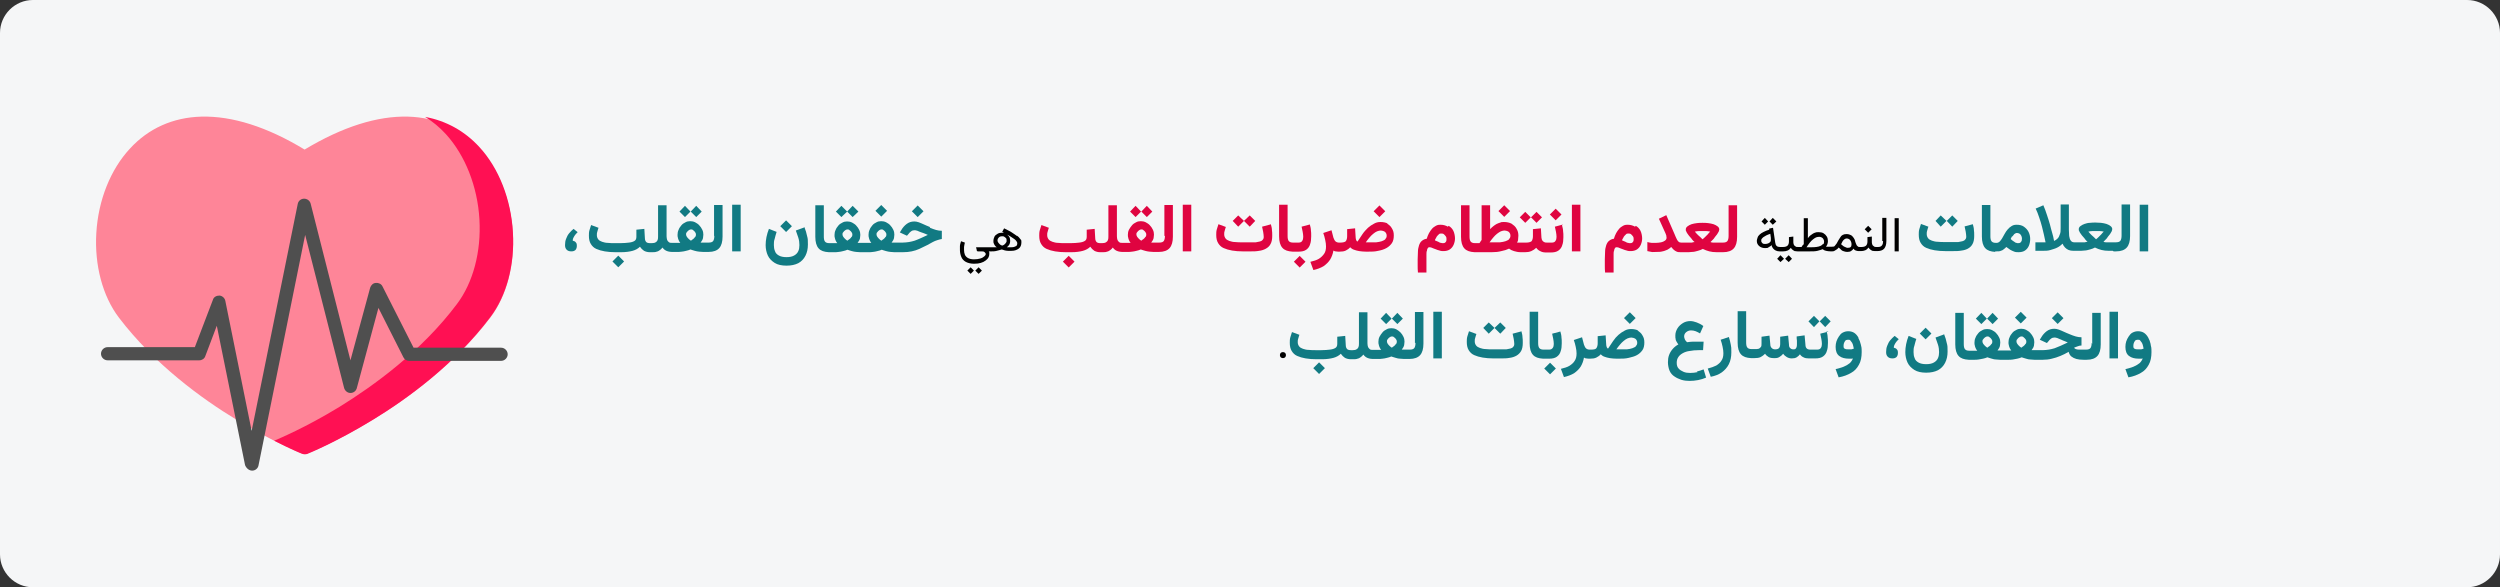 <?xml version="1.0" encoding="UTF-8"?>
<svg xmlns="http://www.w3.org/2000/svg" id="Ebene_1" data-name="Ebene 1" version="1.1" viewBox="0 0 911 214">
  <rect x="0" y="0" width="911" height="214" fill="#333333" stroke="none"/>
  <defs>
    <style>
      .cls-1 {
        fill: #fe8598;
      }

      .cls-1, .cls-2, .cls-3, .cls-4, .cls-5, .cls-6, .cls-7 {
        stroke-width: 0px;
      }

      .cls-2 {
        fill: #117a83;
      }

      .cls-3 {
        fill: #000;
      }

      .cls-4 {
        fill: #df0440;
      }

      .cls-5 {
        fill: #ff1053;
      }

      .cls-6 {
        fill: #f5f6f7;
      }

      .cls-7 {
        fill: #4f4f4f;
      }
    </style>
  </defs>
  <g id="Ebene_1-2" data-name="Ebene 1">
    <g id="Mask">
      <path id="path-1" class="cls-6" d="M899,0H12C5.4,0,0,5.4,0,12v190c0,6.6,5.4,12,12,12h887c6.6,0,12-5.4,12-12V12C911,5.4,905.6,0,899,0Z"></path>
    </g>
    <g id="love-Clipped">
      <g id="love">
        <g id="Path">
          <path class="cls-1" d="M35.1,84.9c.7-12,5.2-23.2,12.3-30.8,6.7-7.3,15.6-11.3,25.9-11.6,11.3-.3,24,3.7,37.7,12,13.8-8.3,26.5-12.3,37.7-12,10.3.3,19.2,4.3,26,11.6,7,7.6,11.5,18.9,12.2,30.8.7,11.8-2.3,23-8.2,30.8-13,17.1-30.4,29.7-42.8,37.2-13.4,8.2-23.6,12.2-24,12.4-.6.2-1.2.2-1.8,0-.4-.2-10.6-4.2-24-12.4-12.4-7.5-29.8-20.1-42.8-37.2-5.9-7.8-8.9-19-8.2-30.8h0Z"></path>
          <path class="cls-5" d="M123.8,148.2c12.3-7.6,29.8-20.2,42.7-37.4,5.9-7.8,8.9-19.1,8.2-30.9-.7-12-5.2-23.3-12.2-31-2.3-2.5-4.8-4.6-7.6-6.3,7.7,1.4,14.5,5.2,19.8,11,7.1,7.7,11.5,19,12.2,31,.7,11.8-2.3,23.1-8.2,30.9-12.9,17.2-30.4,29.9-42.7,37.4-13.4,8.2-23.5,12.3-24,12.5-.6.2-1.2.2-1.8,0s-4.2-1.7-10.3-4.8c1.6-.7,11.3-4.7,23.9-12.4Z"></path>
          <path class="cls-7" d="M91.9,171.5c1.1,0,2.1-.8,2.3-1.9l17-84,14.2,55.8c.3,1,1.2,1.8,2.3,1.8h0c1.1,0,2-.7,2.3-1.7l7.9-29.3,9.1,18c.4.8,1.2,1.3,2.1,1.3h33.5c1.3,0,2.4-1.1,2.4-2.4s-1.1-2.4-2.4-2.4h-31.9s-11.3-22.3-11.3-22.3c-.4-.9-1.4-1.4-2.4-1.3-1,0-1.8.8-2.1,1.7l-7.2,26.5-14.5-57.1c-.3-1.1-1.3-1.8-2.4-1.8s-2.1.8-2.3,1.9l-16.8,82.7-9.6-47.4c-.2-1-1.1-1.8-2.1-1.9-1.1,0-2.1.5-2.4,1.5l-6.6,17.3h-31.8c-1.3,0-2.4,1.1-2.4,2.4s1.1,2.4,2.4,2.4h33.4c1,0,1.9-.6,2.2-1.5l4.2-11.1,10.3,50.8c.5,1.2,1.5,2,2.6,2Z"></path>
        </g>
      </g>
    </g>
  </g>
  <g>
    <g>
      <rect class="cls-4" x="387.9" y="93.8" width="3" height="3" transform="translate(46.7 303.3) rotate(-45)"></rect>
      <polygon class="cls-4" points="415.8 77.1 413.8 75 411.8 77.1 413.8 79.1 415.8 77.1"></polygon>
      <polygon class="cls-4" points="419.9 77.1 417.9 75 415.9 77.1 417.9 79.1 419.9 77.1"></polygon>
      <path class="cls-4" d="M424.5,85.9c0,.8-.1,1.4-.4,1.9-.3.4-.8.6-1.7.6h-2.4c-.1,0-.3,0-.5,0,.2-.3.4-.6.6-.9.1-.3.3-.6.3-1,0-.3.1-.7.1-1,0-.6-.1-1.2-.4-1.8-.3-.6-.6-1.1-1.1-1.6-.4-.5-1-.8-1.5-1.1-.6-.3-1.2-.4-1.8-.4s-1.2.1-1.7.4c-.6.3-1.1.6-1.5,1.1-.4.5-.8,1-1.1,1.6-.3.6-.4,1.2-.4,1.8s0,.7.1,1c0,.3.2.7.3,1s.3.6.6,1c-.2,0-.4,0-.5,0-.2,0-.3,0-.4,0h-2.1c-.5,0-.9,0-1.2-.3-.3-.2-.5-.5-.6-.8s-.2-.8-.2-1.3v-11.3h-3.1v11.3c0,.5,0,1-.2,1.4-.1.4-.4.6-.7.8-.3.2-.8.3-1.4.3h-.5c-.7,0-1.2-.1-1.5-.4-.3-.3-.5-.8-.5-1.4l-.2-3.4-2.9.3c0,.4,0,.8,0,1.3,0,.5,0,.9,0,1.3,0,.7-.2,1.2-.7,1.5-.5.3-1.1.5-2,.6-.9.1-1.9.2-3.1.2h-2c-.9,0-1.8,0-2.6-.1-.8,0-1.5-.2-2.1-.4-.6-.2-1.1-.5-1.4-.9-.3-.4-.5-.9-.5-1.5s0-.9.2-1.4c.1-.5.3-.9.4-1.3l-2.7-1c-.2.6-.4,1.2-.6,1.9-.2.7-.2,1.3-.2,2,0,1.2.2,2.2.7,3,.5.8,1.1,1.4,2,1.8s1.9.7,3.1.9c1.2.2,2.5.3,3.9.3h2c1.7,0,3.1-.2,4.2-.5,1.1-.3,2-.8,2.7-1.5.4.6.9,1.1,1.5,1.5.6.3,1.3.5,2.1.5h0s.2,0,.2,0h.6c.7,0,1.2,0,1.7-.2.5-.1.8-.3,1.2-.6.3-.2.6-.5.9-.9.3.4.6.7.9.9.3.2.7.4,1.1.5.4.1.9.2,1.4.2h0s.1,0,.1,0h2c.4,0,.9,0,1.5-.1.5,0,1.1-.2,1.6-.3.6-.1,1.1-.3,1.6-.5.5.2,1,.3,1.6.5.5.1,1.1.3,1.6.3.5,0,1,.1,1.4.1h2c1.8,0,3.1-.5,3.9-1.4.8-.9,1.2-2.3,1.2-4.2v-11.5h-3.1v11.3ZM417.4,86.3c-.2.3-.4.6-.7.8-.3.2-.6.4-.8.6-.2-.1-.5-.3-.8-.6-.3-.3-.5-.5-.7-.8-.2-.3-.3-.6-.3-.9s0-.5.3-.8c.2-.3.4-.5.7-.7.3-.2.5-.3.8-.3s.5,0,.8.3c.3.2.5.4.7.7.2.3.3.5.3.8s0,.6-.3,1Z"></path>
      <rect class="cls-4" x="431" y="74.6" width="3.1" height="17"></rect>
      <path class="cls-4" d="M462.9,81.8l-3,.8c.1.6.3,1.3.4,1.9.1.7.2,1.3.2,1.8s-.1.8-.4,1.1c-.2.3-.6.5-1,.6-.4.1-1,.2-1.5.3-.6,0-1.2,0-2,0h-2.9c-.9,0-1.8,0-2.6-.1-.8,0-1.5-.2-2.1-.4-.6-.2-1.1-.5-1.4-.9-.3-.4-.5-.9-.5-1.5s0-.9.2-1.4c.1-.5.3-.9.4-1.3l-2.7-1c-.2.6-.4,1.2-.6,1.9-.2.7-.2,1.3-.2,2,0,1.2.2,2.2.7,3,.5.8,1.1,1.4,2,1.8s1.9.7,3.1.9c1.2.2,2.5.3,3.9.3h2.8c1.1,0,2.1,0,3.1-.2.9-.1,1.8-.4,2.5-.8.7-.4,1.3-.9,1.7-1.7.4-.7.6-1.7.6-2.9s0-1.3-.1-2.1c0-.7-.2-1.5-.4-2.2Z"></path>
      <polygon class="cls-4" points="457.4 80.5 455.4 78.5 453.3 80.5 455.4 82.6 457.4 80.5"></polygon>
      <polygon class="cls-4" points="453.3 80.5 451.2 78.5 449.2 80.5 451.2 82.6 453.3 80.5"></polygon>
      <rect class="cls-4" x="472" y="93.8" width="3" height="3" transform="translate(71.4 362.8) rotate(-45)"></rect>
      <path class="cls-4" d="M477.7,84c0-.7-.2-1.5-.4-2.2l-3,.8c.1.6.3,1.3.4,1.9.1.6.2,1.2.2,1.8s-.1,1.1-.4,1.5c-.2.4-.7.6-1.3.6h-2c-.8,0-1.3-.2-1.6-.6-.3-.4-.4-1-.4-1.9v-11.3h-3.1v11.5c0,1.9.4,3.3,1.2,4.2.8.9,2,1.3,3.7,1.4h0s.2,0,.2,0h2c1.2,0,2.1-.2,2.8-.7.7-.5,1.2-1.2,1.4-2,.3-.8.4-1.8.4-2.9s0-1.4-.1-2.1Z"></path>
      <rect class="cls-4" x="501.1" y="75.4" width="3" height="3" transform="translate(92.9 378) rotate(-45)"></rect>
      <path class="cls-4" d="M505.8,81.5c-.8-.4-1.7-.6-2.7-.6s-1.7.2-2.4.6c-.8.4-1.5.9-2.2,1.5-.7.7-1.4,1.4-2,2.3-.6.9-1.2,1.8-1.8,2.7-.2,0-.4-.2-.5-.5-.1-.3-.2-.6-.2-1l-.2-3.3-2.9.3c0,.4,0,.8,0,1.3,0,.4,0,.9,0,1.3,0,.8-.2,1.4-.5,1.8-.3.3-1,.5-2,.5h-.5c-.5,0-1-.2-1.3-.5-.3-.3-.5-.8-.7-1.3l-.7-2.7-3,1c.3.8.5,1.6.7,2.5.2.9.3,1.7.3,2.4,0,1.1-.2,2-.7,2.7s-1.1,1.3-1.9,1.8-1.9.8-3.1,1.1l1.1,3c1.4-.3,2.7-.8,3.7-1.4,1-.7,1.8-1.5,2.4-2.4.6-1,1-2.1,1.2-3.3.2.1.5.3.8.3.3,0,.6.1.9.1h0s.1,0,.1,0h.4c.9,0,1.7-.1,2.3-.4.6-.3,1.2-.7,1.6-1.2.4.4.8.7,1.4.9s1.2.4,1.9.5c.7.1,1.6.2,2.5.2h.6c1.4,0,2.6,0,3.8-.3,1.1-.2,2.1-.5,3-1,.9-.5,1.5-1.1,2-1.8.5-.7.7-1.7.7-2.8s-.2-1.8-.7-2.6c-.4-.8-1.1-1.3-1.8-1.8ZM504.8,87.2c-.3.3-.8.5-1.3.7-.6.2-1.2.3-2,.4-.8,0-1.6,0-2.5,0h-1.3c.4-.6.8-1.1,1.3-1.7.4-.5.9-1,1.4-1.4.5-.4.9-.7,1.4-.9.5-.2,1-.3,1.4-.3s1.1.2,1.5.5c.4.4.6.8.6,1.4s-.2.9-.5,1.2Z"></path>
      <path class="cls-4" d="M527.6,82.6c-.7-.4-1.6-.7-2.6-.7s-1.2.1-1.8.4c-.5.3-1,.6-1.4,1.1-.4.5-.8,1-1.1,1.6-.3.6-.6,1.3-.8,2-.8.1-1.3.4-1.8.8s-.8,1-1,1.6c-.2.7-.4,1.4-.4,2.3,0,.9-.1,1.8-.1,2.8s0,1.5,0,2.3c0,.8,0,1.6.1,2.5h3.1c0-.3,0-.7,0-1.2s0-1.1,0-1.7c0-.6,0-1.3,0-1.9s0-1.2,0-1.8c0-.5,0-1,.2-1.4,0-.4.2-.7.3-.9.1-.2.3-.3.5-.3s.6,0,1,.2c.4.2.8.3,1.3.5.5.2,1,.4,1.5.5.5.2,1,.2,1.4.2.9,0,1.7-.2,2.3-.6.6-.4,1.1-1,1.4-1.7.3-.7.5-1.5.5-2.3s-.2-2-.6-2.8c-.4-.8-1-1.4-1.7-1.8ZM526.8,88.2c-.2.3-.5.4-.9.4s-.5,0-.8-.1c-.3,0-.7-.2-1-.4-.4-.2-.8-.3-1.2-.5,0-.3.2-.6.4-.9.1-.3.3-.6.5-.8.2-.2.4-.4.6-.6.2-.2.5-.2.8-.2s.7,0,1,.3.5.5.7.8c.2.3.2.7.2,1s0,.7-.3,1Z"></path>
      <rect class="cls-4" x="546.6" y="75.4" width="3" height="3" transform="translate(106.2 410.1) rotate(-45)"></rect>
      <polygon class="cls-4" points="557.8 79.2 555.8 77.2 553.8 79.2 555.8 81.2 557.8 79.2"></polygon>
      <polygon class="cls-4" points="561.9 79.2 559.9 77.2 557.9 79.2 559.9 81.2 561.9 79.2"></polygon>
      <rect class="cls-4" x="565.4" y="76.6" width="3" height="3" transform="translate(110.8 423.8) rotate(-45)"></rect>
      <path class="cls-4" d="M569.6,81.8l-3,.8c.1.6.3,1.3.4,1.9.1.6.2,1.2.2,1.8s-.1,1.1-.4,1.5c-.2.4-.7.6-1.3.6h-1.7c-.5,0-.8,0-1.1-.2-.3-.1-.5-.3-.7-.6-.2-.3-.2-.6-.3-1l-.2-3.4-2.9.3c0,.4,0,.8,0,1.3,0,.4,0,.9,0,1.3,0,.8-.2,1.4-.5,1.8-.4.3-1,.5-1.9.5h-1.6c-.3,0-.6,0-.8,0-.2,0-.4,0-.6,0-.2,0-.3,0-.4,0,.2-.3.4-.7.4-1.2,0-.5.1-.9.1-1.3,0-1-.2-1.8-.7-2.6-.4-.8-1.1-1.3-1.8-1.8-.8-.4-1.7-.6-2.7-.6s-.9,0-1.4.2c-.4.1-.8.3-1.3.5-.4.2-.8.5-1.2.8-.4.3-.8.7-1.2,1.1v-8.7h-3.1v12.6c-.1.2-.2.4-.4.6-.1.2-.2.4-.4.6h-1.6c-.8,0-1.3-.2-1.6-.6-.3-.4-.4-1-.4-1.9v-11.3h-3.1v11.5c0,1.9.4,3.3,1.2,4.2.8.9,2,1.3,3.7,1.4h0s.2,0,.2,0h6.1c1.3,0,2.4-.1,3.5-.4,1.1-.2,2-.5,2.8-.9.5.4,1.1.7,1.8.9.7.2,1.5.4,2.4.4h0s.1,0,.1,0h1.6c.8,0,1.5-.1,2.2-.4.7-.3,1.3-.7,1.8-1.2.2.3.5.6.9.9.3.2.7.4,1.2.6.4.1.8.2,1.3.2h0s.2,0,.2,0h1.7c1.2,0,2.1-.2,2.8-.7s1.2-1.2,1.4-2c.3-.8.4-1.8.4-2.9s0-1.4-.1-2.1c0-.7-.2-1.5-.4-2.2ZM549.9,87.2c-.3.3-.8.5-1.3.7-.6.2-1.2.3-2,.4-.8,0-1.6,0-2.5,0h-1.3c.4-.6.8-1.1,1.3-1.7.4-.5.9-1,1.4-1.4.5-.4,1-.7,1.4-.9.5-.2,1-.3,1.4-.3s1.1.2,1.5.5c.4.4.6.8.6,1.4s-.2.9-.5,1.2Z"></path>
      <rect class="cls-4" x="572.8" y="74.6" width="3.1" height="17"></rect>
      <path class="cls-4" d="M595.8,82.6c-.7-.4-1.6-.7-2.6-.7s-1.2.1-1.8.4c-.5.3-1,.6-1.4,1.1-.4.5-.8,1-1.1,1.6-.3.6-.6,1.3-.8,2-.8.1-1.3.4-1.8.8s-.8,1-1,1.6c-.2.7-.4,1.4-.4,2.3,0,.9-.1,1.8-.1,2.8s0,1.5,0,2.3c0,.8,0,1.6.1,2.5h3.1c0-.3,0-.7,0-1.2s0-1.1,0-1.7c0-.6,0-1.3,0-1.9s0-1.2,0-1.8c0-.5,0-1,.2-1.4,0-.4.2-.7.3-.9.1-.2.3-.3.5-.3s.6,0,1,.2c.4.2.8.3,1.3.5.5.2,1,.4,1.5.5.5.2,1,.2,1.4.2.9,0,1.7-.2,2.3-.6.6-.4,1.1-1,1.4-1.7.3-.7.5-1.5.5-2.3s-.2-2-.6-2.8c-.4-.8-1-1.4-1.7-1.8ZM595,88.2c-.2.3-.5.4-.9.4s-.5,0-.8-.1c-.3,0-.7-.2-1-.4-.4-.2-.8-.3-1.2-.5,0-.3.2-.6.4-.9.1-.3.3-.6.5-.8.2-.2.4-.4.6-.6.2-.2.5-.2.8-.2s.7,0,1,.3.5.5.7.8c.2.3.2.7.2,1s0,.7-.3,1Z"></path>
      <path class="cls-4" d="M629.9,74.6v11.3c0,.8-.1,1.4-.4,1.9-.3.4-.8.6-1.7.6h-2.4c-.3,0-.6,0-1,0-.4,0-.7,0-1.1-.2.2-.2.5-.5.8-.8.3-.3.6-.6.8-1,.3-.3.5-.7.8-1,.2-.3.4-.7.6-1,.1-.3.2-.6.2-.8,0-.4-.2-.8-.6-1.1s-.9-.6-1.5-.8c-.6-.2-1.3-.3-2-.4s-1.4-.1-2-.1-1.3,0-2,.1-1.4.2-2,.4c-.6.2-1.1.5-1.5.8s-.6.7-.6,1.1,0,.5.2.8c.1.3.3.6.6,1,.2.3.5.7.8,1,.3.3.6.7.8,1,.3.3.5.6.8.8-.3,0-.6.1-1,.2-.4,0-.7,0-1.1,0-.3,0-.6,0-.8,0h-2c-.4,0-.7-.1-1-.4-.3-.3-.5-.6-.7-1.1-.2-.5-.5-1-.7-1.6l-3-6.9-2.7,1.3,2.4,5.3c.1.2.2.5.3.8,0,.3.1.6.1.8,0,.5-.2.8-.6,1.1-.4.3-.9.5-1.4.6-.6.1-1.2.2-1.9.2s-1,0-1.5,0c-.5,0-1.1-.2-1.6-.3v3.3c.5.1,1,.2,1.5.3s1.1,0,1.8,0,1.6,0,2.2-.2c.7-.1,1.2-.4,1.8-.6.5-.3,1-.6,1.4-1,.3.4.6.7.9,1,.3.3.7.5,1.1.7.4.2,1,.2,1.6.2h2c.6,0,1.3,0,2-.1.7,0,1.4-.2,2.1-.4.7-.2,1.3-.4,1.8-.7.8.4,1.6.7,2.4.9.8.2,1.7.3,2.7.3h2.3c1.8,0,3.1-.5,3.9-1.4.8-.9,1.2-2.3,1.2-4.2v-11.5h-3.1ZM622.3,85.4c-.3.3-.6.6-.9.9-.3.3-.6.6-1,.9-.6-.6-1.1-1.1-1.6-1.5-.4-.4-.8-.8-1.2-1.3.5-.1,1-.2,1.5-.2.5,0,.9,0,1.3,0s.8,0,1.3,0c.5,0,1,.1,1.5.2-.3.3-.6.6-.9,1Z"></path>
    </g>
    <g>
      <rect class="cls-2" x="223.8" y="93.8" width="3" height="3" transform="translate(-1.4 187.2) rotate(-45)"></rect>
      <polygon class="cls-2" points="255.7 77.1 253.7 75 251.7 77.1 253.7 79.1 255.7 77.1"></polygon>
      <polygon class="cls-2" points="251.6 77.1 249.6 75 247.6 77.1 249.6 79.1 251.6 77.1"></polygon>
      <path class="cls-2" d="M260.3,85.9c0,.8-.1,1.4-.4,1.9-.3.4-.8.6-1.7.6h-2.4c-.1,0-.3,0-.5,0,.2-.3.4-.6.6-.9.1-.3.3-.6.3-1,0-.3.1-.7.1-1,0-.6-.1-1.2-.4-1.8-.3-.6-.6-1.1-1.1-1.6-.4-.5-1-.8-1.5-1.1-.6-.3-1.2-.4-1.8-.4s-1.2.1-1.7.4c-.6.3-1.1.6-1.5,1.1-.4.5-.8,1-1,1.6-.3.6-.4,1.2-.4,1.8s0,.7.1,1c0,.3.2.7.3,1s.3.6.6,1c-.2,0-.4,0-.5,0-.2,0-.3,0-.4,0h-2.1c-.5,0-.9,0-1.2-.3-.3-.2-.5-.5-.6-.8-.1-.4-.2-.8-.2-1.3v-11.3h-3.1v11.3c0,.5,0,1-.2,1.4-.1.4-.4.6-.7.8-.3.2-.8.3-1.4.3h-.5c-.7,0-1.2-.1-1.5-.4-.3-.3-.5-.8-.5-1.4l-.2-3.4-2.9.3c0,.4,0,.8,0,1.3,0,.5,0,.9,0,1.3,0,.7-.2,1.2-.7,1.5-.5.3-1.1.5-2,.6-.9.1-1.9.2-3.1.2h-2c-.9,0-1.8,0-2.6-.1-.8,0-1.5-.2-2.1-.4-.6-.2-1.1-.5-1.4-.9-.3-.4-.5-.9-.5-1.5s0-.9.2-1.4c.1-.5.3-.9.4-1.3l-2.7-1c-.2.6-.4,1.2-.6,1.9-.2.7-.2,1.3-.2,2,0,1.2.2,2.2.7,3,.5.8,1.1,1.4,2,1.8s1.9.7,3.1.9c1.2.2,2.5.3,3.9.3h2c1.7,0,3.1-.2,4.2-.5,1.1-.3,2-.8,2.7-1.5.4.6.9,1.1,1.5,1.5.6.3,1.3.5,2.1.5h0s.2,0,.2,0h.6c.7,0,1.2,0,1.7-.2.5-.1.8-.3,1.2-.6.3-.2.6-.5.9-.9.3.4.6.7.9.9.3.2.7.4,1.1.5.4.1.9.2,1.4.2h0s.1,0,.1,0h2c.4,0,.9,0,1.5-.1.5,0,1.1-.2,1.6-.3.6-.1,1.1-.3,1.6-.5.5.2,1,.3,1.6.5.5.1,1.1.3,1.6.3.5,0,1,.1,1.4.1h2c1.8,0,3.1-.5,3.9-1.4.8-.9,1.2-2.3,1.2-4.2v-11.5h-3.1v11.3ZM253.3,86.3c-.2.3-.4.6-.7.8-.3.2-.6.4-.8.6-.2-.1-.5-.3-.8-.6-.3-.3-.5-.5-.7-.8-.2-.3-.3-.6-.3-.9s0-.5.3-.8c.2-.3.4-.5.7-.7.3-.2.5-.3.8-.3s.5,0,.8.3c.3.2.5.4.7.7.2.3.3.5.3.8s0,.6-.3,1Z"></path>
      <rect class="cls-2" x="266.8" y="74.6" width="3.1" height="17"></rect>
      <path class="cls-2" d="M293,82.9l-3,1.1c.3.8.6,1.7.9,2.6.3.9.4,1.9.4,2.7s-.1,1.6-.4,2.2c-.3.7-.8,1.2-1.5,1.6-.7.4-1.6.6-2.8.6s-2.1-.2-2.8-.6c-.7-.4-1.2-.9-1.4-1.6-.3-.7-.4-1.4-.4-2.2s0-1.5.3-2.3c.2-.8.4-1.6.7-2.5l-2.8-1.1c-.4,1-.7,2-.9,3-.2,1-.3,2-.3,2.9,0,1.4.3,2.7.8,3.8.5,1.1,1.4,2,2.5,2.7,1.1.7,2.6,1,4.3,1s3.1-.3,4.3-.9c1.1-.6,2-1.5,2.6-2.7.6-1.2.9-2.5.9-4.1s0-2.1-.3-3.1c-.2-1-.5-2.1-1-3.3Z"></path>
      <rect class="cls-2" x="284.9" y="81" width="3" height="3" transform="translate(25.6 226.6) rotate(-45)"></rect>
      <polygon class="cls-2" points="308.7 77.1 306.6 75 304.6 77.1 306.6 79.1 308.7 77.1"></polygon>
      <polygon class="cls-2" points="312.8 77.1 310.7 75 308.7 77.1 310.7 79.1 312.8 77.1"></polygon>
      <rect class="cls-2" x="319.6" y="75.4" width="3" height="3" transform="translate(39.7 249.5) rotate(-45)"></rect>
      <path class="cls-2" d="M338.8,82.7c-.7-.3-1.5-.6-2.1-.9-.7-.3-1.3-.6-1.9-.8-.6-.2-1.1-.3-1.6-.3-1.1,0-2,.3-2.8.9-.8.6-1.5,1.4-2,2.3l-.5.8,2.6,1.2.6-.7c.2-.3.5-.6.9-.9.4-.3.8-.4,1.2-.4s.4,0,.7.1c.3,0,.6.2,1.1.4.4.2.9.3,1.4.5.5.2,1.1.4,1.7.7-.9.4-1.8.8-2.6,1.2-.8.4-1.5.6-2.2.9-.7.2-1.4.4-2.1.5-.7.1-1.5.2-2.3.2h-3.5c-.1,0-.3,0-.5,0,.2-.3.4-.6.6-.9.1-.3.3-.6.3-1,0-.3.1-.7.1-1,0-.6-.1-1.2-.4-1.8-.3-.6-.6-1.1-1.1-1.6-.4-.5-1-.8-1.5-1.1-.6-.3-1.2-.4-1.8-.4s-1.2.1-1.7.4c-.6.3-1.1.6-1.5,1.1-.4.5-.8,1-1,1.6-.3.6-.4,1.2-.4,1.8s0,.7.1,1c0,.3.2.7.3,1s.3.6.6,1c-.2,0-.4,0-.5,0-.2,0-.3,0-.4,0h-3.6c-.1,0-.3,0-.5,0,.2-.3.4-.6.6-.9.1-.3.3-.6.3-1,0-.3.1-.7.1-1,0-.6-.1-1.2-.4-1.8-.3-.6-.6-1.1-1.1-1.6-.4-.5-1-.8-1.5-1.1-.6-.3-1.2-.4-1.8-.4s-1.2.1-1.7.4c-.6.3-1.1.6-1.5,1.1-.4.5-.8,1-1,1.6-.3.6-.4,1.2-.4,1.8s0,.7.1,1c0,.3.2.7.3,1s.3.6.6,1c-.2,0-.4,0-.5,0-.2,0-.3,0-.4,0h-2c-.8,0-1.3-.2-1.6-.6-.3-.4-.4-1-.4-1.9v-11.3h-3.1v11.5c0,1.9.4,3.3,1.2,4.2.8.9,2,1.3,3.7,1.4h0s.2,0,.2,0h1.9c.4,0,.9,0,1.5-.1.5,0,1.1-.2,1.6-.3.6-.1,1.1-.3,1.6-.5.5.2,1,.3,1.6.5.5.1,1.1.3,1.6.3.5,0,1,.1,1.4.1h3.2c.4,0,.9,0,1.5-.1.5,0,1.1-.2,1.6-.3.6-.1,1.1-.3,1.6-.5.5.2,1,.3,1.6.5.5.1,1.1.3,1.6.3.5,0,1,.1,1.4.1h3.1c1.2,0,2.3-.1,3.2-.3,1-.2,1.9-.5,2.8-.9.9-.4,1.9-.9,2.9-1.4.8-.4,1.5-.8,2-1.1s1.1-.5,1.7-.7c.5-.2,1.1-.3,1.6-.4v-3c-.7,0-1.4-.1-2.1-.3-.7-.2-1.5-.5-2.2-.8ZM310.3,86.3c-.2.3-.4.6-.7.8-.3.2-.6.4-.8.6-.2-.1-.5-.3-.8-.6-.3-.3-.5-.5-.7-.8-.2-.3-.3-.6-.3-.9s0-.5.3-.8c.2-.3.4-.5.7-.7.3-.2.5-.3.8-.3s.5,0,.8.3c.3.2.5.4.7.7.2.3.3.5.3.8s0,.6-.3,1ZM322.7,86.3c-.2.3-.4.6-.7.8-.3.2-.6.4-.8.6-.2-.1-.5-.3-.8-.6-.3-.3-.5-.5-.7-.8-.2-.3-.3-.6-.3-.9s0-.5.3-.8c.2-.3.4-.5.7-.7.3-.2.5-.3.8-.3s.5,0,.8.3c.3.2.5.4.7.7.2.3.3.5.3.8s0,.6-.3,1Z"></path>
      <rect class="cls-2" x="332.9" y="75.5" width="3" height="3" transform="translate(43.5 259) rotate(-45)"></rect>
      <polygon class="cls-2" points="709.3 80.5 707.2 78.5 705.3 80.5 707.2 82.6 709.3 80.5"></polygon>
      <path class="cls-2" d="M717.1,90.6c.7-.4,1.3-.9,1.7-1.7.4-.7.6-1.7.6-2.9s0-1.3-.1-2.1c0-.7-.2-1.5-.4-2.2l-3,.8c.1.6.3,1.3.4,1.9.1.7.2,1.3.2,1.8s-.1.8-.4,1.1c-.2.3-.6.5-1,.6s-1,.2-1.5.3c-.6,0-1.2,0-2,0h-2.9c-.9,0-1.8,0-2.6-.1-.8,0-1.5-.2-2.1-.4-.6-.2-1.1-.5-1.4-.9-.3-.4-.5-.9-.5-1.5s0-.9.2-1.4c.1-.5.3-.9.4-1.3l-2.7-1c-.2.6-.4,1.2-.6,1.9-.2.7-.2,1.3-.2,2,0,1.2.2,2.2.7,3,.5.8,1.1,1.4,2,1.8.9.4,1.9.7,3.1.9,1.2.2,2.5.3,3.9.3h2.8c1.1,0,2.1,0,3.1-.2.9-.1,1.8-.4,2.5-.8Z"></path>
      <polygon class="cls-2" points="713.4 80.5 711.4 78.5 709.4 80.5 711.4 82.6 713.4 80.5"></polygon>
      <path class="cls-2" d="M727,91.6h0s.2,0,.2,0h.4c.6,0,1.1,0,1.5-.2.4-.1.8-.3,1.1-.6.3-.2.6-.5.9-.8.5.4,1,.7,1.4,1,.5.3,1,.5,1.5.7.5.2,1,.2,1.6.2.9,0,1.7-.2,2.3-.6.6-.4,1.1-1,1.4-1.7.3-.7.5-1.6.5-2.5s-.2-1.8-.6-2.6-1-1.4-1.7-1.9c-.7-.5-1.6-.7-2.6-.7s-1.4.2-1.9.5c-.5.3-1,.7-1.4,1.2-.4.5-.8,1-1.1,1.6-.3.5-.6,1.1-.9,1.6-.3.5-.6.9-.9,1.2-.3.3-.7.5-1.1.5h-.3c-.8,0-1.3-.2-1.6-.6-.3-.4-.4-1-.4-1.9v-11.3h-3.1v11.5c0,1.9.4,3.3,1.2,4.2.8.9,2,1.3,3.7,1.4ZM733.3,86.2c.2-.3.5-.6.7-.9.3-.2.6-.4.9-.4.6,0,1.1.2,1.4.6.3.4.5.9.5,1.5s-.1.8-.3,1.1c-.2.3-.5.5-1,.5s-.4,0-.7-.1c-.3,0-.5-.2-.8-.4-.2-.1-.4-.3-.6-.4-.2-.2-.5-.4-.7-.6.1-.3.3-.6.5-1Z"></path>
      <path class="cls-2" d="M770.2,91.6h.9c1.8,0,3.1-.5,3.9-1.4.8-.9,1.2-2.3,1.2-4.2v-11.5h-3.1v11.3c0,.8-.1,1.4-.4,1.9-.3.4-.8.6-1.7.6h-2.4c-.3,0-.6,0-1,0s-.7,0-1.1-.2c.2-.2.5-.5.8-.8.3-.3.6-.6.8-1,.3-.3.5-.7.8-1,.2-.3.4-.7.6-1,.1-.3.2-.6.2-.8,0-.4-.2-.8-.6-1.1-.4-.3-.9-.6-1.5-.8-.6-.2-1.3-.3-2-.4-.7,0-1.4-.1-2-.1s-1.3,0-2,.1c-.7,0-1.4.2-2,.4-.6.2-1.1.5-1.5.8s-.6.7-.6,1.1,0,.5.2.8c.1.3.3.6.6,1,.2.3.5.7.8,1,.3.3.6.7.8,1,.3.3.5.6.8.8-.3,0-.6.1-1,.2-.4,0-.7,0-1.1,0-.4,0-.6,0-.8,0h-1.9c-.6,0-1-.2-1.3-.6-.3-.4-.5-1-.6-1.7,0-.7-.1-1.4-.1-2.2v-9.3h-3v8.6c0,.9,0,1.7-.3,2.3-.2.6-.4,1.1-.8,1.5s-.8.7-1.3.9c-.2-1.1-.4-2.1-.7-3s-.5-1.9-.8-3c-.3-1.1-.7-2.3-1.1-3.5-.4-1.2-.8-2.4-1.3-3.5l-2.8,1.2c.5,1,.9,2.1,1.3,3.3.4,1.1.7,2.2,1,3.3.3,1.1.5,2,.7,2.9.2.9.4,1.8.6,2.8-.1,0-.3,0-.4,0h-.5c-.4,0-.8,0-1.3,0-.5,0-1,0-1.5,0v3.1c.4,0,.9,0,1.3,0,.4,0,.8,0,1.2,0,1.1,0,2.1,0,3-.3s1.8-.5,2.5-.9c.8-.4,1.4-.9,1.9-1.4.2.5.5,1,.9,1.4.4.4.8.7,1.3.9.5.2,1.1.3,1.8.3h0s0,0,0,0h1.9c.6,0,1.3,0,2-.1.7,0,1.4-.2,2.1-.4.7-.2,1.3-.4,1.8-.7.8.4,1.6.7,2.4.9.8.2,1.7.3,2.7.3h1.4ZM765.7,85.4c-.3.3-.6.6-.9.9s-.6.6-1,.9c-.6-.6-1.1-1.1-1.6-1.5-.4-.4-.8-.8-1.2-1.3.5-.1,1-.2,1.5-.2.5,0,.9,0,1.3,0s.8,0,1.3,0c.5,0,1,.1,1.5.2-.3.3-.6.6-.9,1Z"></path>
      <rect class="cls-2" x="779.7" y="74.6" width="3.1" height="17"></rect>
      <path class="cls-2" d="M210.5,84.6l-1.5-1.2c-.6.5-1.1,1-1.6,1.6-.5.6-.8,1.2-1.1,2-.3.7-.4,1.5-.4,2.3s.2,1.3.6,1.7c.4.4.9.6,1.7.6s1.1-.2,1.5-.5c.3-.4.5-.8.5-1.5s-.1-1-.4-1.3c-.2-.3-.6-.5-1.1-.6,0-.7.3-1.2.6-1.7.3-.5.7-.9,1.2-1.4Z"></path>
      <rect class="cls-2" x="479.2" y="132.8" width="3" height="3" transform="translate(45.8 379.1) rotate(-45)"></rect>
      <polygon class="cls-2" points="507.1 116.1 505.1 114 503.1 116.1 505.1 118.1 507.1 116.1"></polygon>
      <polygon class="cls-2" points="511.2 116.1 509.2 114 507.2 116.1 509.2 118.1 511.2 116.1"></polygon>
      <path class="cls-2" d="M515.8,124.9c0,.8-.1,1.4-.4,1.9-.3.4-.8.6-1.7.6h-2.4c-.1,0-.3,0-.5,0,.2-.3.4-.6.6-.9.1-.3.3-.6.3-1,0-.3.1-.7.1-1,0-.6-.1-1.2-.4-1.8-.3-.6-.6-1.1-1.1-1.6s-1-.8-1.5-1.1c-.6-.3-1.2-.4-1.8-.4s-1.2.1-1.7.4c-.6.3-1.1.6-1.5,1.1s-.8,1-1.1,1.6c-.3.6-.4,1.2-.4,1.8s0,.7.1,1c0,.3.2.7.3,1,.1.3.3.6.6,1-.2,0-.4,0-.5,0-.2,0-.3,0-.4,0h-2.1c-.5,0-.9,0-1.2-.3s-.5-.5-.6-.8-.2-.8-.2-1.3v-11.3h-3.1v11.3c0,.5,0,1-.2,1.4-.1.4-.4.6-.7.8-.3.2-.8.3-1.4.3h-.5c-.7,0-1.2-.1-1.5-.4-.3-.3-.5-.8-.5-1.4l-.2-3.4-2.9.3c0,.4,0,.8,0,1.3,0,.5,0,.9,0,1.3,0,.7-.2,1.2-.7,1.5-.5.3-1.1.5-2,.6-.8.1-1.9.2-3.1.2h-2c-.9,0-1.8,0-2.6-.1-.8,0-1.5-.2-2.1-.4-.6-.2-1.1-.5-1.4-.9-.3-.4-.5-.9-.5-1.5s0-.9.2-1.4c.1-.5.3-.9.4-1.3l-2.7-1c-.2.6-.4,1.2-.6,1.9-.2.7-.2,1.3-.2,2,0,1.2.2,2.2.7,3,.5.8,1.1,1.4,2,1.8s1.9.7,3.1.9,2.5.3,3.9.3h2c1.7,0,3.1-.2,4.2-.5,1.1-.3,2-.8,2.7-1.5.4.6.9,1.1,1.5,1.5.6.3,1.3.5,2.1.5h0s.2,0,.2,0h.6c.7,0,1.2,0,1.7-.2.5-.1.8-.3,1.2-.6.3-.2.6-.5.9-.9.3.4.6.7.9.9.3.2.7.4,1.1.5.4.1.9.2,1.4.2h0s.1,0,.1,0h2c.4,0,.9,0,1.5-.1.5,0,1.1-.2,1.6-.3.6-.1,1.1-.3,1.6-.5.5.2,1,.3,1.6.5s1.1.3,1.6.3c.5,0,1,.1,1.4.1h2c1.8,0,3.1-.5,3.9-1.4.8-.9,1.2-2.3,1.2-4.2v-11.5h-3.1v11.3ZM508.7,125.3c-.2.3-.4.6-.7.8-.3.2-.6.4-.8.6-.2-.1-.5-.3-.8-.6-.3-.3-.5-.5-.7-.8s-.3-.6-.3-.9,0-.5.3-.8c.2-.3.4-.5.7-.7.3-.2.5-.3.8-.3s.5,0,.8.3c.3.2.5.4.7.7.2.3.3.5.3.8s0,.6-.3,1Z"></path>
      <rect class="cls-2" x="522.3" y="113.6" width="3.1" height="17"></rect>
      <polygon class="cls-2" points="548.7 119.5 546.7 117.5 544.6 119.5 546.7 121.6 548.7 119.5"></polygon>
      <polygon class="cls-2" points="544.6 119.5 542.5 117.5 540.5 119.5 542.5 121.6 544.6 119.5"></polygon>
      <path class="cls-2" d="M554.2,120.8l-3,.8c.1.6.3,1.3.4,1.9.1.7.2,1.3.2,1.8s-.1.8-.4,1.1c-.2.3-.6.5-1,.6-.4.1-1,.2-1.5.3-.6,0-1.2,0-2,0h-2.9c-.9,0-1.8,0-2.6-.1-.8,0-1.5-.2-2.1-.4-.6-.2-1.1-.5-1.4-.9-.3-.4-.5-.9-.5-1.5s0-.9.2-1.4c.1-.5.3-.9.4-1.3l-2.7-1c-.2.6-.4,1.2-.6,1.9-.2.7-.2,1.3-.2,2,0,1.2.2,2.2.7,3,.5.8,1.1,1.4,2,1.8s1.9.7,3.1.9,2.5.3,3.9.3h2.8c1.1,0,2.1,0,3.1-.2.9-.1,1.8-.4,2.5-.8.7-.4,1.3-1,1.7-1.7.4-.7.6-1.7.6-2.9s0-1.3-.1-2.1c0-.7-.2-1.5-.4-2.2Z"></path>
      <rect class="cls-2" x="563.3" y="132.8" width="3" height="3" transform="translate(70.5 438.7) rotate(-45)"></rect>
      <path class="cls-2" d="M569,123c0-.7-.2-1.5-.4-2.2l-3,.8c.1.6.3,1.3.4,1.9.1.6.2,1.2.2,1.8s-.1,1.1-.4,1.5-.7.6-1.3.6h-2c-.8,0-1.3-.2-1.6-.6-.3-.4-.4-1-.4-1.9v-11.3h-3.1v11.5c0,1.9.4,3.3,1.2,4.2.8.9,2,1.3,3.7,1.4h0s.2,0,.2,0h2c1.2,0,2.1-.2,2.8-.7.7-.5,1.2-1.2,1.4-2,.3-.8.4-1.8.4-2.9s0-1.4-.1-2.1Z"></path>
      <path class="cls-2" d="M597.1,120.5c-.8-.4-1.7-.6-2.7-.6s-1.7.2-2.4.6c-.8.4-1.5.9-2.2,1.5s-1.4,1.4-2,2.3c-.6.9-1.2,1.8-1.8,2.7-.2,0-.4-.2-.5-.5-.1-.3-.2-.6-.2-1l-.2-3.3-2.9.3c0,.4,0,.8,0,1.3,0,.4,0,.9,0,1.3,0,.8-.2,1.4-.5,1.8s-1,.5-2,.5h-.5c-.5,0-1-.2-1.3-.5-.3-.3-.5-.8-.7-1.3l-.7-2.7-3,1c.3.8.5,1.6.7,2.5.2.9.3,1.7.3,2.4,0,1.1-.2,2-.7,2.7-.4.7-1.1,1.3-1.9,1.8s-1.9.8-3.1,1.1l1.1,3c1.4-.3,2.7-.8,3.7-1.4,1-.7,1.8-1.5,2.4-2.4.6-1,1-2.1,1.2-3.3.2.1.5.3.8.3.3,0,.6.1.9.1h0s.1,0,.1,0h.4c.9,0,1.7-.1,2.3-.4.6-.3,1.2-.7,1.6-1.2.4.4.8.7,1.4.9s1.2.4,1.9.5c.7.1,1.6.2,2.5.2h.6c1.4,0,2.6,0,3.8-.3s2.1-.5,3-1c.9-.5,1.5-1.1,2-1.8.5-.7.7-1.7.7-2.8s-.2-1.8-.7-2.6c-.4-.8-1.1-1.3-1.8-1.8ZM596.1,126.2c-.3.3-.8.5-1.3.7s-1.2.3-2,.4c-.8,0-1.6,0-2.5,0h-1.3c.4-.6.8-1.1,1.3-1.7.4-.5.9-1,1.4-1.4.5-.4.9-.7,1.4-.9.5-.2,1-.3,1.4-.3s1.1.2,1.5.5c.4.4.6.8.6,1.4s-.2.9-.5,1.2Z"></path>
      <rect class="cls-2" x="592.4" y="114.4" width="3" height="3" transform="translate(92 453.9) rotate(-45)"></rect>
      <path class="cls-2" d="M618.6,135.6c-.9.2-1.8.3-2.7.3s-1.7-.1-2.4-.4c-.7-.3-1.4-.7-1.8-1.2-.5-.5-.7-1.2-.7-2.1s.2-1.5.6-2.1c.4-.6.9-1,1.6-1.4.7-.4,1.6-.7,2.5-.8,1-.2,2.1-.3,3.3-.3h.7c.2,0,.5,0,.9,0l.2-3.1c-.4,0-.8,0-1.1,0s-.6,0-1,0c-.6,0-1.2,0-1.8,0-.6,0-1.3.1-2.1.2-.2-.1-.3-.3-.5-.5-.2-.2-.3-.4-.4-.7-.1-.3-.2-.6-.2-.9,0-.7.3-1.2.8-1.6.5-.4,1.1-.6,1.7-.6s1.2.1,1.7.3,1.1.5,1.6.8l1.2-2.7c-.8-.6-1.6-1-2.4-1.3s-1.6-.5-2.4-.5-1.8.2-2.6.7c-.8.5-1.5,1.1-2,1.9-.5.8-.8,1.7-.8,2.6s0,.9.1,1.3c0,.4.2.8.4,1.1.2.3.4.7.6.9-.9.5-1.6,1.1-2.1,1.7-.6.7-1,1.4-1.3,2.2-.3.8-.4,1.7-.4,2.6s.2,2.2.6,3.1c.4.9,1,1.6,1.8,2.1.7.5,1.6.9,2.5,1.2,1,.3,2,.4,3,.4s2-.1,3.1-.3c1-.2,2-.5,2.9-.9l-.9-3c-.8.3-1.7.6-2.5.8Z"></path>
      <path class="cls-2" d="M630,122.8l-3,1c.3.8.5,1.6.7,2.5.2.9.3,1.7.3,2.4,0,1.1-.2,2-.7,2.7-.4.7-1.1,1.3-1.9,1.8-.8.4-1.9.8-3.1,1.1l1.1,3c1.5-.3,2.9-.8,4-1.6,1.1-.8,2-1.8,2.6-3s.9-2.6.9-4.3,0-1.8-.2-2.8c-.2-1-.4-1.9-.7-2.8Z"></path>
      <path class="cls-2" d="M666.3,120.8l-3,.8c.1.6.3,1.3.4,1.9.1.6.2,1.2.2,1.8s-.1,1.1-.4,1.5c-.2.4-.7.6-1.3.6h-2.4c-.6,0-1.1-.1-1.4-.4s-.5-.7-.5-1.4l-.3-3.4-2.9.4c0,.5,0,1,.1,1.5,0,.5,0,.9,0,1.2,0,.4,0,.8-.1,1.1s-.2.5-.4.7c-.2.2-.5.2-.8.2-.6,0-.9-.2-1.2-.5s-.4-.7-.4-1.3l-.3-3.2-2.9.4c0,.3,0,.6,0,1s0,.7,0,.9c0,.3,0,.5,0,.6,0,.7-.1,1.3-.4,1.6-.2.3-.7.5-1.4.5s-1-.2-1.3-.5-.5-.7-.5-1.3l-.3-3.2-2.9.4c0,.3,0,.6,0,1,0,.3,0,.6,0,.9,0,.3,0,.5,0,.6,0,.6,0,1-.3,1.3-.2.3-.5.5-.8.6s-.9.1-1.5.1h-1c-.8,0-1.3-.2-1.6-.6-.3-.4-.4-1-.4-1.9v-11.3h-3.1v11.5c0,1.9.4,3.3,1.2,4.2.8.9,2,1.3,3.7,1.4h0s.2,0,.2,0h.9c1,0,1.8-.1,2.4-.4.6-.3,1.1-.7,1.6-1.2.3.5.8.9,1.3,1.2.5.3,1.2.4,2.1.4s1.3-.1,1.8-.4c.5-.3,1-.7,1.4-1.2.3.5.8.9,1.3,1.2.5.3,1.1.5,1.8.5s1.3-.1,1.8-.4c.5-.3.9-.7,1.2-1.1.3.5.8.9,1.3,1.1.5.3,1.2.4,1.9.4h0s.1,0,.1,0h2.3c1.2,0,2.1-.2,2.8-.7s1.2-1.2,1.4-2c.3-.8.4-1.8.4-2.9s0-1.4-.1-2.1c0-.7-.2-1.5-.4-2.2Z"></path>
      <polygon class="cls-2" points="663 117.1 661 115.1 659 117.1 661 119.2 663 117.1"></polygon>
      <polygon class="cls-2" points="663.1 117.1 665.1 119.2 667.1 117.1 665.1 115.1 663.1 117.1"></polygon>
      <path class="cls-2" d="M677.2,123c-.4-.7-.9-1.3-1.5-1.7-.6-.4-1.4-.6-2.2-.6s-1.4.2-2,.5c-.6.3-1,.8-1.4,1.4-.4.6-.7,1.2-.9,1.8s-.3,1.3-.3,2c0,1.5.4,2.6,1.3,3.3.9.7,2.1,1,3.6,1s.4,0,.7,0c.3,0,.5,0,.7-.1-.2.6-.6,1.2-1.1,1.7-.6.5-1.3.9-2.2,1.3-.9.4-1.9.6-3,.9l1.1,3c1.8-.3,3.3-.9,4.5-1.6,1.3-.7,2.2-1.7,2.9-3,.7-1.2,1-2.8,1-4.6s-.1-1.8-.3-2.7-.5-1.7-.9-2.4ZM674.7,127.3c-.3,0-.6,0-1,0-.6,0-1.1,0-1.4-.2-.4-.1-.5-.5-.5-.9s0-.6.1-1,.3-.7.5-1c.2-.3.6-.4,1-.4s.7,0,.9.3.4.5.6.8c.2.3.3.7.4,1.1s.2.8.2,1.1c-.2,0-.5.1-.8.2Z"></path>
      <path class="cls-2" d="M691.9,123.6l-1.5-1.2c-.6.5-1.1,1-1.6,1.6-.5.6-.8,1.2-1.1,2-.3.7-.4,1.5-.4,2.3s.2,1.3.6,1.7c.4.4.9.6,1.7.6s1.1-.2,1.5-.5c.3-.4.5-.8.5-1.5s-.1-1-.4-1.3c-.2-.3-.6-.5-1.1-.6,0-.7.3-1.2.6-1.7.3-.5.7-.9,1.2-1.4Z"></path>
      <rect class="cls-2" x="700.2" y="120" width="3" height="3" transform="translate(119.6 531.8) rotate(-45)"></rect>
      <path class="cls-2" d="M708.3,121.9l-3,1.1c.3.8.6,1.7.9,2.6.3.9.4,1.9.4,2.7s-.1,1.5-.4,2.2-.8,1.2-1.5,1.6c-.7.4-1.6.6-2.8.6s-2.1-.2-2.8-.6c-.7-.4-1.2-.9-1.4-1.6-.3-.7-.4-1.4-.4-2.2s0-1.5.3-2.3c.2-.8.4-1.6.7-2.5l-2.8-1.1c-.4,1-.7,2-.9,3-.2,1-.3,2-.3,2.9,0,1.4.3,2.7.8,3.8.5,1.1,1.4,2,2.5,2.7s2.6,1,4.3,1,3.1-.3,4.3-.9c1.1-.6,2-1.5,2.6-2.7.6-1.2.9-2.5.9-4.1s0-2.1-.3-3.1c-.2-1-.5-2.1-1-3.3Z"></path>
      <polygon class="cls-2" points="724 116.1 722 114 720 116.1 722 118.1 724 116.1"></polygon>
      <polygon class="cls-2" points="724.1 116.1 726.1 118.1 728.1 116.1 726.1 114 724.1 116.1"></polygon>
      <rect class="cls-2" x="734.9" y="114.4" width="3" height="3" transform="translate(133.7 554.5) rotate(-45)"></rect>
      <rect class="cls-2" x="748.3" y="114.5" width="3" height="3" transform="translate(137.6 564.1) rotate(-45)"></rect>
      <path class="cls-2" d="M762.2,124.9c0,.8-.1,1.4-.4,1.9-.3.4-.8.6-1.7.6h-1.1c-.5,0-1,0-1.5,0-.5,0-.8-.1-1.1-.2-.3-.1-.5-.3-.6-.5.4-.2.8-.3,1.3-.5.5-.2.9-.3,1.4-.3v-3c-.7,0-1.4-.1-2.1-.3s-1.5-.5-2.2-.8-1.5-.6-2.1-.9c-.7-.3-1.3-.6-1.9-.8-.6-.2-1.1-.3-1.6-.3-1.1,0-2,.3-2.8.9-.8.6-1.5,1.4-2,2.3l-.5.8,2.6,1.2.6-.7c.2-.3.5-.6.9-.9s.8-.4,1.2-.4.4,0,.7.1c.3,0,.6.2,1.1.4.4.2.9.3,1.4.6.5.2,1.1.4,1.7.7-.9.4-1.8.8-2.6,1.2-.8.3-1.5.6-2.2.9-.7.2-1.4.4-2.1.5s-1.5.2-2.3.2h-3.5c-.1,0-.3,0-.5,0,.2-.3.4-.6.6-.9.1-.3.3-.6.3-1,0-.3.1-.7.1-1,0-.6-.1-1.2-.4-1.8-.3-.6-.6-1.1-1.1-1.6-.4-.5-1-.8-1.5-1.1-.6-.3-1.2-.4-1.8-.4s-1.2.1-1.7.4c-.6.3-1.1.6-1.5,1.1s-.8,1-1,1.6c-.3.6-.4,1.2-.4,1.8s0,.7.1,1c0,.3.2.7.3,1,.1.3.3.6.6,1-.2,0-.4,0-.5,0-.2,0-.3,0-.4,0h-3.6c-.1,0-.3,0-.5,0,.2-.3.4-.6.6-.9.1-.3.3-.6.3-1,0-.3.1-.7.1-1,0-.6-.1-1.2-.4-1.8-.3-.6-.6-1.1-1.1-1.6-.4-.5-1-.8-1.5-1.1-.6-.3-1.2-.4-1.8-.4s-1.2.1-1.7.4c-.6.3-1.1.6-1.5,1.1s-.8,1-1,1.6c-.3.6-.4,1.2-.4,1.8s0,.7.1,1c0,.3.2.7.3,1,.1.3.3.6.6,1-.2,0-.4,0-.5,0-.2,0-.3,0-.4,0h-2c-.8,0-1.3-.2-1.6-.6-.3-.4-.4-1-.4-1.9v-11.3h-3.1v11.5c0,1.9.4,3.3,1.2,4.2.8.9,2,1.3,3.7,1.4h0s.2,0,.2,0h1.9c.4,0,.9,0,1.5-.1s1.1-.2,1.6-.3c.6-.1,1.1-.3,1.6-.5.5.2,1,.3,1.6.5s1.1.3,1.6.3c.5,0,1,.1,1.4.1h3.2c.4,0,.9,0,1.5-.1s1.1-.2,1.6-.3c.6-.1,1.1-.3,1.6-.5.5.2,1,.3,1.6.5s1.1.3,1.6.3c.5,0,1,.1,1.4.1h3.1c1.1,0,2.2-.1,3.3-.4,1-.2,2.1-.6,3.1-1s2-.9,3-1.5c.2.7.5,1.3,1,1.7.5.4,1.1.7,1.8.9.7.2,1.6.3,2.6.3h1.2c1.8,0,3.1-.5,3.9-1.4.8-.9,1.2-2.3,1.2-4.2v-11.5h-3.1v11.3ZM725.7,125.3c-.2.3-.4.6-.7.8-.3.2-.6.4-.8.6-.2-.1-.5-.3-.8-.6-.3-.3-.5-.5-.7-.8-.2-.3-.3-.6-.3-.9s0-.5.3-.8c.2-.3.4-.5.7-.7s.5-.3.8-.3.5,0,.8.3c.3.2.5.4.7.7s.3.5.3.8,0,.6-.3,1ZM738.1,125.3c-.2.3-.4.6-.7.8-.3.2-.6.4-.8.6-.2-.1-.5-.3-.8-.6-.3-.3-.5-.5-.7-.8s-.3-.6-.3-.9,0-.5.3-.8c.2-.3.4-.5.7-.7.3-.2.5-.3.8-.3s.5,0,.8.3.5.4.7.7c.2.3.3.5.3.8s0,.6-.3,1Z"></path>
      <rect class="cls-2" x="768.7" y="113.6" width="3.1" height="17"></rect>
      <path class="cls-2" d="M783.7,125.4c-.2-.9-.5-1.7-.9-2.4-.4-.7-.9-1.3-1.5-1.7-.6-.4-1.4-.6-2.2-.6s-1.4.2-2,.5c-.6.3-1,.8-1.4,1.4-.4.6-.7,1.2-.9,1.8s-.3,1.3-.3,2c0,1.5.4,2.6,1.3,3.3.9.7,2.1,1,3.6,1s.4,0,.7,0c.3,0,.5,0,.7-.1-.2.6-.6,1.2-1.1,1.7-.6.5-1.3.9-2.2,1.3-.9.4-1.9.6-3,.9l1.1,3c1.8-.3,3.3-.9,4.5-1.6,1.3-.7,2.2-1.7,2.9-3,.7-1.2,1-2.8,1-4.6s-.1-1.8-.3-2.7ZM780.3,127.3c-.3,0-.6,0-1,0-.6,0-1.1,0-1.4-.2-.4-.1-.5-.5-.5-.9s0-.6.1-1,.3-.7.5-1c.2-.3.6-.4,1-.4s.7,0,.9.3.4.5.6.8c.2.3.3.7.4,1.1s.2.8.2,1.1c-.2,0-.5.1-.8.2Z"></path>
    </g>
    <g>
      <polygon class="cls-3" points="352.5 98.6 353.7 99.8 354.9 98.6 353.7 97.4 352.5 98.6"></polygon>
      <polygon class="cls-3" points="355.4 98.6 356.6 99.8 357.8 98.6 356.6 97.4 355.4 98.6"></polygon>
      <path class="cls-3" d="M370.6,86c-.5-.4-1.2-.8-1.9-1.3s-1.7-.9-2.8-1.5l-.7,1.3c.2,0,.4.2.6.3-.2,0-.5,0-.7,0-.6,0-1.1.1-1.6.4s-.9.6-1.1,1-.4,1-.4,1.6,0,.5.1.8.2.5.4.8.4.5.7.7c-.4,0-.7,0-1,0s-.6,0-1,0h-.8s-4.5,0-4.5,0c0,0-.1,0-.2,0s0,0,0,.1l.2.8c0,.2,0,.3.1.4s.1.2.3.2h1.3c.5,0,.9,0,1.2.3s.4.4.4.7-.2.5-.5.8-.8.6-1.5.8-1.4.3-2.3.3-1.7-.2-2.2-.5-.9-.7-1.1-1.2c-.2-.5-.3-1.1-.3-1.7s0-.7,0-1.1.2-1,.3-1.6l-1.4-.5c-.2.7-.4,1.3-.4,1.8s0,1,0,1.4c0,.9.2,1.8.5,2.5.3.8.9,1.4,1.6,1.8s1.8.7,3,.7,1.8-.1,2.5-.3,1.3-.5,1.8-.9.8-.7,1-1.1c.2-.4.3-.8.3-1.2s0-.3,0-.5,0-.3-.2-.5h.4s.5,0,.5,0c.6,0,1.3,0,2-.2s1.3-.3,1.8-.5c.3,0,.6.2,1,.3s.8.2,1.3.2.9,0,1.3,0c1.1,0,1.9-.3,2.6-.8s1-1.3,1-2.3-.1-.8-.4-1.2-.6-.8-1.2-1.2ZM366.6,88.4c-.1.2-.3.4-.5.6s-.5.4-.9.5c-.4-.1-.7-.3-.9-.5s-.4-.4-.6-.7-.2-.5-.2-.7c0-.5.2-.8.5-1.1s.7-.4,1.2-.4.5,0,.8.2.4.3.6.5.2.5.2.9,0,.5-.2.7ZM370.1,89.7c-.4.3-.9.4-1.6.4s-.5,0-.8,0-.6,0-.8,0c.3-.2.5-.5.7-.7s.3-.5.4-.8.1-.6.1-1-.1-1-.4-1.4c-.2-.3-.5-.5-.7-.7.5.2.9.5,1.4.8.5.3.9.6,1.2.8s.6.5.8.8.3.5.3.7c0,.6-.2,1-.6,1.2Z"></path>
      <polygon class="cls-3" points="644.3 80.7 643.1 79.4 641.9 80.7 643.1 81.9 644.3 80.7"></polygon>
      <polygon class="cls-3" points="647.3 80.7 646 79.4 644.8 80.7 646 81.9 647.3 80.7"></polygon>
      <polygon class="cls-3" points="647.6 94.3 648.8 95.5 650.1 94.3 648.8 93 647.6 94.3"></polygon>
      <polygon class="cls-3" points="650.5 94.3 651.8 95.5 653 94.3 651.8 93 650.5 94.3"></polygon>
      <rect class="cls-3" x="679.7" y="82.4" width="1.8" height="1.8" transform="translate(140.6 505.9) rotate(-45)"></rect>
      <path class="cls-3" d="M686.2,87.9c0,.6-.1,1.1-.4,1.5s-.7.6-1.4.6h-.6c-.4,0-.7,0-.9-.2s-.5-.3-.6-.6-.2-.6-.2-.9v-2.1c-.1,0-1.6.2-1.6.2,0,.3,0,.5,0,.8s0,.5,0,.8c0,.7-.2,1.2-.5,1.5s-.9.5-1.6.5h-.7c-.3,0-.5,0-.7-.2s-.4-.3-.5-.6-.3-.6-.4-1c-.1-.6-.3-1.1-.6-1.5s-.6-.8-1-1-.9-.4-1.6-.4-1,.1-1.4.3-.7.5-.9.9-.5.7-.7,1.1-.4.8-.6,1.1-.5.6-.7.9-.6.3-1,.3h-.3c-.4,0-.7,0-.9,0s-.4,0-.6,0-.3,0-.4,0c.2-.3.4-.6.5-.9s.2-.7.2-1.1c0-.6-.1-1.2-.4-1.7s-.7-.9-1.2-1.2-1.1-.4-1.8-.4-.7,0-1,.1-.7.2-1,.4-.6.4-1,.7-.6.6-.9,1v-7.3h-1.5v9.4c-.1.2-.2.4-.4.5s-.2.4-.4.6h-1.3c-.4,0-.7,0-.9-.2s-.5-.3-.6-.6-.2-.6-.2-.9v-2.1c-.1,0-1.6.2-1.6.2,0,.3,0,.5,0,.8s0,.5,0,.8c0,.7-.2,1.2-.5,1.5s-.9.5-1.6.5h-1.2c-.5,0-.9-.1-1.2-.4s-.4-.6-.5-1.2l-.8-5.4-1.4.3v.4c-.7.2-1.4.5-2,.8s-1.1.6-1.4.9-.7.7-.8,1.1-.3.8-.3,1.3c0,.8.3,1.4.9,1.9s1.3.7,2.1.7.9,0,1.3-.3.8-.4,1.1-.8c0,.5.3.9.5,1.2s.6.6,1,.8c.4.2.9.3,1.4.3h0s0,0,0,0h1.3c.6,0,1.1-.1,1.6-.3s.9-.6,1.2-1c.2.3.3.5.6.7s.5.4.8.5c.3,0,.6.1,1,.1h0s.2,0,.2,0h4.4c1,0,1.9,0,2.7-.2s1.4-.4,1.9-.6c.3.3.7.5,1.2.6.5.1,1,.2,1.7.2h0s0,0,0,0h.3c.4,0,.8,0,1.1-.2s.5-.3.8-.5.5-.4.7-.7c.4.3.7.6,1,.9s.7.4,1,.5.7.2,1.1.2c.6,0,1.1-.1,1.4-.3s.7-.5.9-.9c.2.3.5.6.9.7.3.1.6.2,1,.2h0s.1,0,.1,0h.7c.6,0,1.1-.1,1.6-.3s.9-.6,1.2-1c.2.3.3.5.6.7s.5.4.8.5c.3,0,.6.1,1,.1h0s.2,0,.2,0h.6c1.1,0,2-.3,2.5-.9s.8-1.5.8-2.8v-8.4h-1.5v8.4ZM645.1,88.1c-.2.3-.5.5-.8.6s-.6.2-1,.2-.8,0-1.1-.3-.4-.5-.4-.9,0-.5.2-.7.3-.4.6-.6.6-.4,1-.6.9-.4,1.5-.6l.2,1.5c0,0,0,.2,0,.3s0,.2,0,.3c0,.4,0,.7-.3.9ZM664.3,88.9c-.2.3-.5.5-.9.7s-.9.3-1.5.4-1.4.1-2.2.1h-1.4c.4-.6.8-1.2,1.2-1.7s.8-.9,1.2-1.2.8-.6,1.1-.7.7-.2,1.1-.2c.5,0,1,.2,1.3.5s.5.8.5,1.3-.1.7-.3.9ZM674.4,90c-.2.2-.5.3-1,.3s-.3,0-.6-.1-.4-.2-.7-.3c-.2-.1-.4-.2-.6-.4s-.4-.3-.6-.5c.2-.3.3-.7.5-1s.4-.6.7-.8.5-.3.8-.3c.5,0,1,.2,1.3.6s.5.9.5,1.5-.1.8-.3,1Z"></path>
      <rect class="cls-3" x="690.4" y="79.5" width="1.5" height="12.1"></rect>
      <path class="cls-3" d="M467.5,128.3c-.3,0-.6.1-.8.3-.2.2-.3.5-.3.8s.1.6.3.8.5.3.8.3.6-.1.8-.3.3-.5.3-.8-.1-.6-.3-.8c-.2-.2-.5-.3-.8-.3Z"></path>
    </g>
  </g>
</svg>
